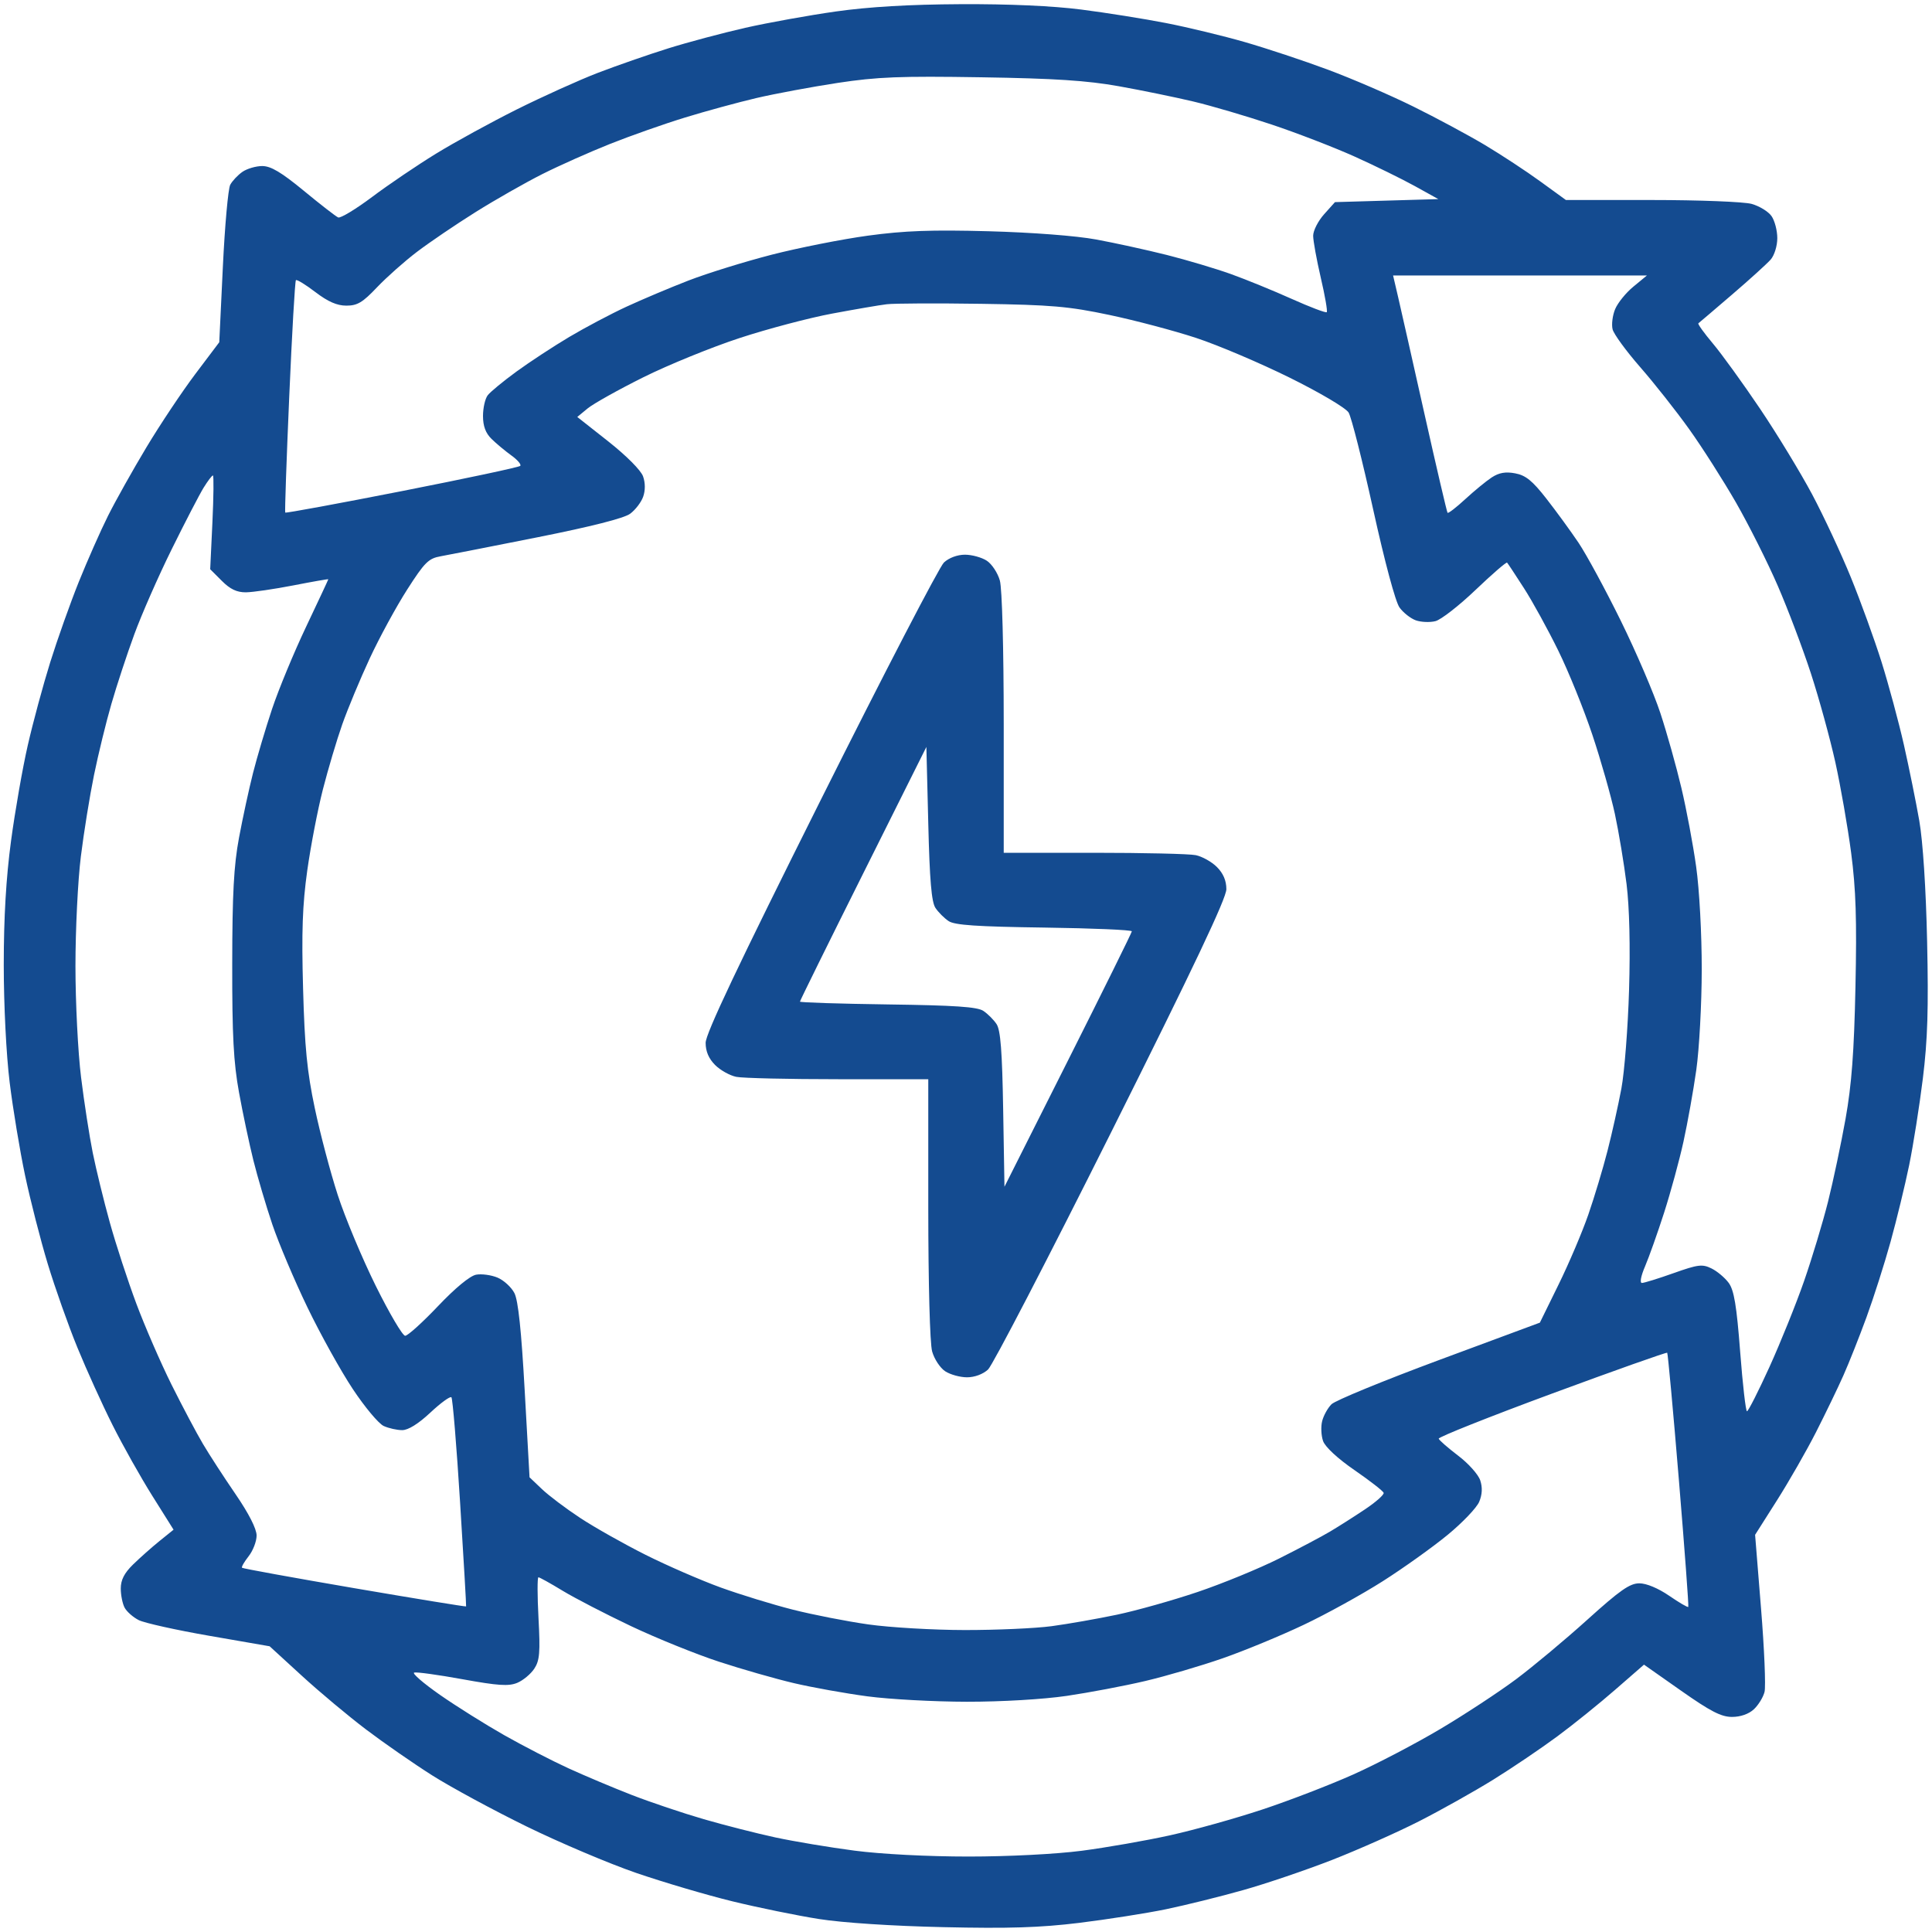 <svg xmlns="http://www.w3.org/2000/svg" xmlns:xlink="http://www.w3.org/1999/xlink" width="55" height="55" viewBox="0 0 55 55" fill="none">
<path d="M27.343 0.119C25.892 0.126 24.736 0.194 23.794 0.327C23.026 0.436 21.866 0.645 21.216 0.792C20.566 0.94 19.575 1.204 19.014 1.38C18.452 1.556 17.556 1.868 17.022 2.073C16.488 2.278 15.449 2.748 14.712 3.115C13.976 3.483 12.939 4.051 12.407 4.378C11.876 4.704 11.059 5.257 10.593 5.607C10.127 5.956 9.692 6.219 9.627 6.19C9.561 6.162 9.121 5.821 8.65 5.432C8.009 4.904 7.711 4.727 7.465 4.727C7.285 4.727 7.031 4.802 6.9 4.893C6.769 4.985 6.613 5.15 6.554 5.261C6.495 5.372 6.4 6.426 6.344 7.603L6.242 9.743L5.559 10.649C5.184 11.147 4.558 12.085 4.169 12.733C3.78 13.381 3.288 14.259 3.075 14.685C2.862 15.111 2.488 15.957 2.243 16.565C1.999 17.173 1.633 18.203 1.43 18.852C1.227 19.502 0.939 20.566 0.791 21.216C0.642 21.866 0.428 23.091 0.314 23.94C0.173 24.991 0.107 26.114 0.107 27.467C0.107 28.611 0.178 30.029 0.275 30.813C0.367 31.561 0.564 32.751 0.713 33.458C0.862 34.164 1.153 35.3 1.36 35.982C1.567 36.664 1.946 37.736 2.204 38.364C2.461 38.993 2.911 39.984 3.204 40.568C3.496 41.151 4.007 42.06 4.338 42.587L4.941 43.547L4.538 43.872C4.317 44.051 3.979 44.351 3.787 44.539C3.538 44.782 3.438 44.979 3.438 45.221C3.438 45.408 3.487 45.654 3.548 45.768C3.609 45.881 3.79 46.041 3.951 46.122C4.112 46.203 5.016 46.404 5.96 46.568L7.676 46.866L8.592 47.705C9.095 48.166 9.92 48.856 10.425 49.238C10.93 49.62 11.776 50.207 12.305 50.542C12.834 50.877 14.04 51.53 14.985 51.993C15.931 52.456 17.339 53.053 18.116 53.32C18.892 53.586 20.124 53.95 20.855 54.128C21.585 54.306 22.69 54.532 23.311 54.63C23.988 54.737 25.403 54.83 26.855 54.862C28.715 54.904 29.607 54.876 30.723 54.74C31.52 54.642 32.632 54.468 33.193 54.352C33.755 54.235 34.746 53.99 35.395 53.806C36.045 53.623 37.181 53.237 37.92 52.949C38.658 52.66 39.77 52.167 40.391 51.851C41.011 51.536 41.964 51.001 42.509 50.664C43.054 50.326 43.876 49.77 44.336 49.429C44.796 49.089 45.538 48.49 45.986 48.099L46.801 47.389L47.86 48.133C48.697 48.721 49 48.877 49.307 48.877C49.549 48.877 49.784 48.795 49.93 48.659C50.058 48.539 50.195 48.316 50.233 48.164C50.271 48.011 50.227 46.943 50.133 45.79L49.964 43.693L50.586 42.713C50.928 42.174 51.43 41.298 51.7 40.767C51.97 40.235 52.321 39.51 52.478 39.155C52.636 38.801 52.931 38.056 53.135 37.5C53.338 36.944 53.647 35.977 53.82 35.352C53.993 34.726 54.232 33.744 54.35 33.17C54.467 32.596 54.643 31.485 54.74 30.7C54.876 29.598 54.903 28.709 54.861 26.802C54.828 25.293 54.741 23.955 54.638 23.364C54.545 22.832 54.348 21.86 54.2 21.204C54.051 20.547 53.764 19.484 53.562 18.84C53.359 18.197 52.967 17.115 52.69 16.436C52.413 15.756 51.917 14.693 51.587 14.072C51.256 13.452 50.589 12.354 50.102 11.632C49.616 10.911 49.013 10.077 48.762 9.779C48.511 9.481 48.325 9.222 48.349 9.204C48.374 9.186 48.804 8.818 49.307 8.387C49.809 7.957 50.304 7.507 50.408 7.389C50.513 7.268 50.596 7.001 50.596 6.78C50.596 6.563 50.522 6.28 50.431 6.151C50.341 6.022 50.087 5.867 49.867 5.805C49.647 5.744 48.374 5.694 47.022 5.694L44.577 5.693L43.851 5.166C43.452 4.875 42.74 4.408 42.269 4.126C41.797 3.845 40.881 3.352 40.232 3.032C39.584 2.711 38.491 2.24 37.804 1.984C37.117 1.728 36.052 1.375 35.438 1.198C34.824 1.021 33.814 0.777 33.193 0.656C32.573 0.535 31.487 0.362 30.781 0.272C29.965 0.167 28.71 0.112 27.343 0.119ZM27.93 2.2C30.029 2.233 30.945 2.293 31.851 2.455C32.501 2.571 33.454 2.767 33.969 2.889C34.484 3.011 35.488 3.307 36.2 3.545C36.913 3.783 37.972 4.192 38.554 4.453C39.137 4.715 39.913 5.096 40.28 5.299L40.946 5.668L39.475 5.711L38.004 5.754L37.693 6.101C37.523 6.292 37.383 6.567 37.383 6.711C37.383 6.856 37.481 7.394 37.6 7.907C37.72 8.419 37.796 8.861 37.77 8.887C37.743 8.913 37.295 8.743 36.773 8.509C36.252 8.275 35.473 7.957 35.042 7.802C34.612 7.648 33.79 7.403 33.216 7.258C32.642 7.114 31.738 6.916 31.206 6.818C30.634 6.712 29.383 6.617 28.144 6.583C26.515 6.539 25.749 6.567 24.706 6.709C23.968 6.81 22.736 7.054 21.968 7.251C21.2 7.449 20.136 7.779 19.605 7.984C19.073 8.19 18.275 8.527 17.832 8.732C17.389 8.937 16.658 9.324 16.208 9.591C15.758 9.859 15.081 10.302 14.704 10.577C14.327 10.852 13.958 11.156 13.884 11.253C13.81 11.349 13.75 11.614 13.75 11.842C13.75 12.129 13.824 12.329 13.992 12.494C14.125 12.625 14.378 12.836 14.555 12.964C14.733 13.091 14.847 13.226 14.81 13.263C14.772 13.301 13.258 13.623 11.444 13.98C9.631 14.336 8.135 14.612 8.12 14.592C8.105 14.572 8.156 13.086 8.234 11.29C8.312 9.494 8.397 8.002 8.424 7.976C8.45 7.95 8.699 8.102 8.978 8.315C9.337 8.589 9.594 8.701 9.861 8.701C10.173 8.701 10.324 8.611 10.732 8.18C11.004 7.894 11.516 7.439 11.87 7.17C12.225 6.9 12.975 6.391 13.537 6.039C14.1 5.686 14.957 5.199 15.441 4.955C15.925 4.712 16.794 4.325 17.372 4.095C17.95 3.865 18.906 3.528 19.497 3.347C20.088 3.165 21.006 2.915 21.538 2.79C22.07 2.666 23.109 2.473 23.848 2.36C24.977 2.189 25.625 2.163 27.93 2.2ZM43.271 7.842L46.885 7.842L46.499 8.16C46.287 8.334 46.053 8.623 45.979 8.802C45.905 8.981 45.873 9.238 45.907 9.375C45.941 9.511 46.294 9.994 46.691 10.449C47.088 10.903 47.717 11.699 48.087 12.217C48.458 12.735 49.059 13.679 49.424 14.314C49.788 14.95 50.322 16.013 50.61 16.678C50.898 17.342 51.323 18.466 51.554 19.175C51.785 19.884 52.097 21.02 52.248 21.699C52.398 22.379 52.601 23.539 52.698 24.277C52.834 25.318 52.862 26.176 52.821 28.091C52.782 29.956 52.712 30.878 52.539 31.851C52.412 32.56 52.187 33.623 52.039 34.214C51.89 34.805 51.584 35.82 51.358 36.47C51.132 37.12 50.688 38.219 50.373 38.914C50.057 39.608 49.769 40.176 49.733 40.176C49.698 40.176 49.61 39.414 49.539 38.484C49.438 37.168 49.365 36.732 49.214 36.523C49.106 36.376 48.886 36.19 48.723 36.11C48.461 35.981 48.341 35.996 47.642 36.244C47.21 36.398 46.805 36.523 46.742 36.523C46.676 36.523 46.713 36.327 46.831 36.051C46.942 35.792 47.187 35.103 47.374 34.521C47.561 33.938 47.809 33.029 47.925 32.5C48.041 31.971 48.206 31.052 48.29 30.459C48.374 29.865 48.444 28.579 48.445 27.599C48.446 26.587 48.378 25.323 48.286 24.672C48.198 24.041 48.008 23.029 47.864 22.424C47.721 21.819 47.453 20.864 47.268 20.303C47.084 19.741 46.576 18.557 46.14 17.671C45.704 16.785 45.162 15.785 44.937 15.45C44.711 15.115 44.299 14.549 44.021 14.194C43.623 13.684 43.434 13.531 43.134 13.475C42.859 13.423 42.674 13.456 42.467 13.591C42.31 13.694 41.971 13.972 41.714 14.209C41.456 14.447 41.229 14.622 41.209 14.598C41.189 14.575 40.897 13.323 40.559 11.816C40.222 10.31 39.881 8.799 39.802 8.459L39.658 7.842L43.271 7.842ZM27.93 8.649C29.928 8.679 30.42 8.721 31.582 8.966C32.321 9.122 33.432 9.416 34.053 9.621C34.673 9.825 35.871 10.334 36.714 10.751C37.582 11.181 38.31 11.612 38.392 11.744C38.471 11.873 38.785 13.114 39.091 14.502C39.421 15.999 39.726 17.136 39.842 17.295C39.949 17.443 40.158 17.607 40.306 17.66C40.454 17.712 40.705 17.723 40.863 17.683C41.022 17.643 41.537 17.242 42.008 16.792C42.48 16.342 42.883 15.993 42.904 16.017C42.926 16.04 43.143 16.369 43.386 16.747C43.629 17.125 44.067 17.923 44.36 18.52C44.653 19.116 45.09 20.196 45.331 20.918C45.573 21.641 45.861 22.656 45.973 23.174C46.084 23.692 46.233 24.591 46.305 25.17C46.387 25.837 46.413 26.942 46.376 28.178C46.344 29.253 46.245 30.519 46.157 30.991C46.068 31.464 45.891 32.261 45.762 32.763C45.634 33.264 45.388 34.081 45.216 34.578C45.044 35.075 44.663 35.97 44.37 36.567L43.837 37.653L40.968 38.717C39.39 39.303 38.012 39.869 37.905 39.976C37.798 40.083 37.678 40.299 37.639 40.457C37.599 40.614 37.611 40.869 37.665 41.023C37.725 41.192 38.081 41.522 38.562 41.853C39.001 42.156 39.374 42.446 39.39 42.498C39.406 42.55 39.167 42.762 38.858 42.968C38.549 43.175 38.102 43.459 37.866 43.599C37.63 43.74 36.975 44.086 36.411 44.369C35.846 44.652 34.807 45.079 34.101 45.318C33.395 45.557 32.358 45.849 31.797 45.967C31.236 46.085 30.398 46.232 29.936 46.294C29.474 46.356 28.362 46.405 27.465 46.404C26.569 46.403 25.334 46.331 24.721 46.244C24.108 46.157 23.142 45.968 22.573 45.824C22.004 45.68 21.078 45.396 20.517 45.193C19.955 44.989 18.991 44.57 18.375 44.261C17.758 43.951 16.92 43.479 16.513 43.21C16.106 42.942 15.617 42.573 15.425 42.389L15.075 42.056L14.937 39.585C14.842 37.874 14.752 37.021 14.644 36.811C14.558 36.644 14.342 36.446 14.164 36.371C13.985 36.296 13.71 36.259 13.553 36.288C13.377 36.322 12.96 36.666 12.467 37.185C12.027 37.648 11.608 38.027 11.534 38.027C11.461 38.027 11.084 37.387 10.696 36.604C10.309 35.821 9.821 34.657 9.614 34.016C9.406 33.376 9.112 32.264 8.961 31.545C8.741 30.502 8.674 29.819 8.628 28.145C8.583 26.525 8.61 25.762 8.747 24.782C8.845 24.085 9.045 23.046 9.192 22.473C9.339 21.9 9.586 21.068 9.742 20.625C9.898 20.182 10.251 19.334 10.527 18.74C10.803 18.146 11.283 17.265 11.592 16.783C12.092 16.003 12.199 15.897 12.55 15.835C12.767 15.796 14.008 15.553 15.308 15.294C16.829 14.991 17.767 14.753 17.939 14.625C18.087 14.516 18.254 14.298 18.309 14.142C18.373 13.962 18.372 13.748 18.307 13.562C18.247 13.39 17.834 12.975 17.319 12.568L16.434 11.87L16.73 11.626C16.893 11.492 17.606 11.093 18.315 10.74C19.024 10.387 20.259 9.884 21.059 9.622C21.86 9.36 23.044 9.047 23.691 8.927C24.339 8.806 25.037 8.686 25.244 8.661C25.451 8.636 26.659 8.63 27.93 8.649ZM6.061 13.535C6.088 13.535 6.081 14.136 6.047 14.87L5.984 16.205L6.314 16.535C6.552 16.774 6.743 16.864 7.001 16.862C7.198 16.86 7.805 16.771 8.352 16.665C8.899 16.558 9.346 16.48 9.346 16.491C9.346 16.503 9.061 17.111 8.714 17.843C8.366 18.576 7.93 19.629 7.745 20.183C7.56 20.738 7.316 21.56 7.202 22.01C7.088 22.459 6.909 23.286 6.804 23.848C6.656 24.641 6.613 25.442 6.611 27.446C6.608 29.487 6.649 30.248 6.804 31.099C6.911 31.689 7.096 32.56 7.213 33.032C7.331 33.505 7.574 34.327 7.753 34.858C7.933 35.39 8.383 36.454 8.754 37.222C9.125 37.99 9.706 39.036 10.046 39.547C10.386 40.059 10.78 40.53 10.923 40.595C11.065 40.66 11.303 40.713 11.45 40.713C11.621 40.713 11.912 40.532 12.252 40.213C12.546 39.938 12.815 39.742 12.851 39.778C12.886 39.813 12.998 41.162 13.098 42.775C13.199 44.388 13.276 45.719 13.269 45.731C13.261 45.744 11.832 45.511 10.092 45.213C8.353 44.915 6.912 44.653 6.89 44.631C6.868 44.609 6.953 44.462 7.078 44.303C7.203 44.144 7.305 43.878 7.305 43.713C7.305 43.523 7.083 43.087 6.707 42.538C6.378 42.058 5.96 41.415 5.779 41.108C5.597 40.802 5.196 40.044 4.886 39.424C4.577 38.803 4.125 37.764 3.882 37.114C3.639 36.464 3.299 35.425 3.127 34.805C2.954 34.184 2.736 33.289 2.64 32.816C2.545 32.342 2.395 31.377 2.308 30.671C2.22 29.965 2.148 28.538 2.148 27.5C2.148 26.462 2.217 25.058 2.302 24.381C2.386 23.703 2.554 22.662 2.676 22.065C2.798 21.469 3.021 20.556 3.172 20.036C3.322 19.516 3.615 18.626 3.823 18.059C4.031 17.491 4.511 16.398 4.891 15.63C5.27 14.862 5.678 14.076 5.796 13.884C5.915 13.692 6.034 13.535 6.061 13.535ZM27.47 15.791C27.255 15.791 27.015 15.88 26.872 16.013C26.741 16.136 25.161 19.181 23.361 22.781C21.013 27.476 20.088 29.428 20.088 29.687C20.088 29.93 20.176 30.137 20.358 30.319C20.506 30.467 20.778 30.619 20.962 30.656C21.146 30.693 22.451 30.723 23.861 30.723L26.426 30.723L26.426 34.402C26.427 36.555 26.472 38.244 26.536 38.473C26.596 38.688 26.763 38.942 26.907 39.037C27.052 39.132 27.332 39.209 27.53 39.209C27.745 39.209 27.985 39.12 28.128 38.987C28.259 38.864 29.839 35.819 31.639 32.219C33.987 27.524 34.912 25.572 34.912 25.313C34.912 25.07 34.824 24.863 34.642 24.681C34.493 24.533 34.222 24.381 34.038 24.344C33.854 24.307 32.55 24.277 31.139 24.277L28.574 24.277L28.574 20.598C28.573 18.445 28.528 16.756 28.464 16.527C28.404 16.312 28.237 16.058 28.093 15.963C27.948 15.868 27.668 15.791 27.47 15.791ZM26.426 23.442C26.465 25.055 26.518 25.679 26.63 25.846C26.712 25.97 26.881 26.139 27.006 26.222C27.179 26.337 27.814 26.38 29.729 26.406C31.103 26.425 32.224 26.473 32.221 26.513C32.218 26.554 31.401 28.206 30.405 30.186L28.595 33.784L28.558 31.582C28.53 29.925 28.483 29.324 28.37 29.154C28.288 29.03 28.119 28.861 27.994 28.778C27.821 28.663 27.186 28.62 25.271 28.594C23.897 28.575 22.773 28.539 22.773 28.514C22.773 28.488 23.583 26.847 24.573 24.866L26.372 21.264L26.426 23.442ZM47.462 38.51C47.481 38.53 47.631 40.157 47.794 42.127C47.957 44.096 48.078 45.725 48.062 45.745C48.046 45.766 47.801 45.623 47.518 45.428C47.206 45.214 46.871 45.074 46.669 45.074C46.398 45.074 46.12 45.268 45.189 46.109C44.559 46.678 43.645 47.441 43.157 47.806C42.669 48.17 41.699 48.807 41 49.222C40.302 49.637 39.19 50.218 38.529 50.514C37.869 50.809 36.701 51.26 35.933 51.514C35.165 51.769 33.98 52.099 33.301 52.249C32.621 52.399 31.495 52.596 30.798 52.687C30.059 52.783 28.712 52.852 27.571 52.852C26.416 52.852 25.083 52.783 24.326 52.684C23.62 52.592 22.606 52.422 22.074 52.308C21.541 52.193 20.623 51.959 20.033 51.788C19.443 51.617 18.525 51.308 17.993 51.102C17.461 50.895 16.644 50.551 16.177 50.337C15.71 50.123 14.888 49.699 14.351 49.395C13.814 49.09 12.991 48.574 12.523 48.248C12.055 47.921 11.725 47.636 11.79 47.615C11.855 47.593 12.473 47.678 13.165 47.804C14.182 47.989 14.48 48.008 14.725 47.907C14.892 47.837 15.11 47.656 15.21 47.504C15.363 47.271 15.382 47.045 15.33 46.065C15.296 45.425 15.295 44.902 15.328 44.902C15.36 44.902 15.67 45.074 16.015 45.284C16.361 45.494 17.238 45.948 17.963 46.292C18.689 46.636 19.814 47.091 20.464 47.304C21.114 47.517 22.074 47.792 22.598 47.915C23.121 48.038 24.064 48.207 24.692 48.291C25.321 48.375 26.595 48.444 27.524 48.445C28.514 48.446 29.691 48.377 30.37 48.278C31.007 48.184 32.012 47.994 32.602 47.855C33.193 47.716 34.184 47.425 34.805 47.209C35.425 46.993 36.464 46.564 37.114 46.255C37.764 45.947 38.776 45.388 39.364 45.014C39.952 44.64 40.781 44.048 41.207 43.698C41.633 43.348 42.039 42.923 42.11 42.752C42.197 42.544 42.206 42.344 42.139 42.142C42.084 41.976 41.802 41.66 41.511 41.44C41.221 41.219 40.971 41.002 40.957 40.956C40.943 40.911 42.393 40.334 44.179 39.674C45.965 39.014 47.442 38.491 47.462 38.51Z"   fill="#144B90" >
</path>
</svg>
